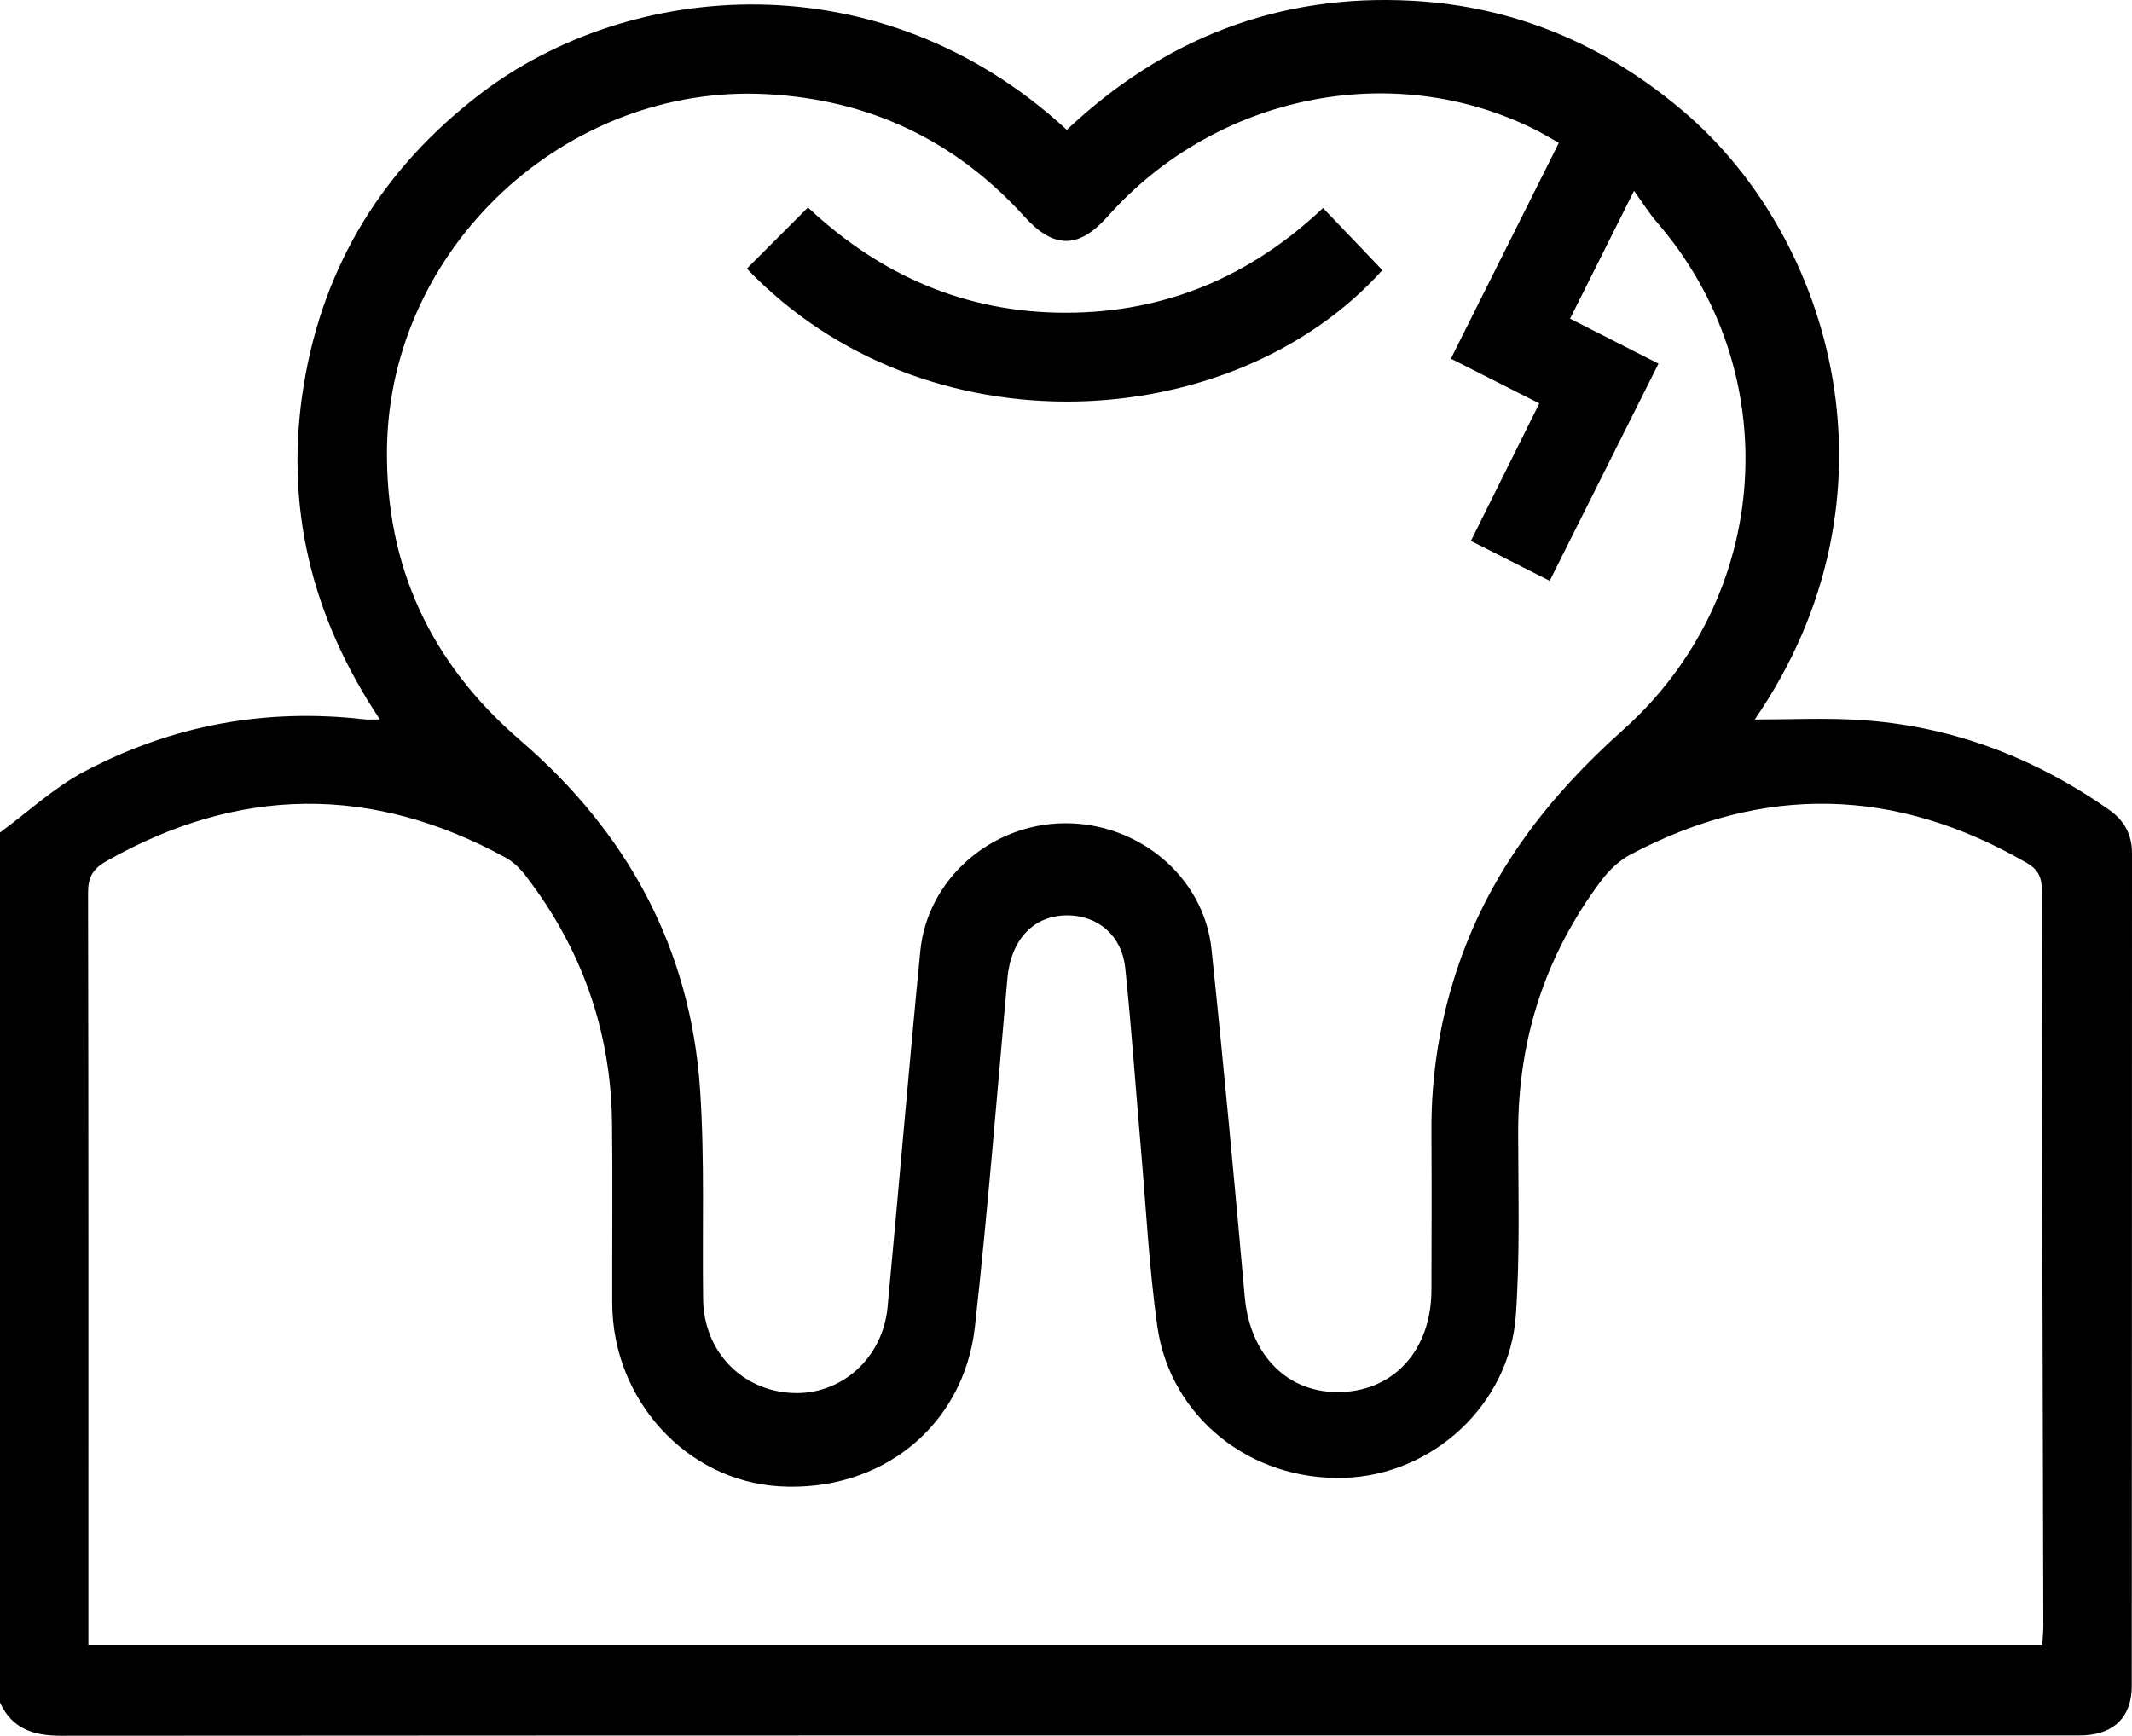 <svg xmlns="http://www.w3.org/2000/svg" id="Capa_2" data-name="Capa 2" viewBox="0 0 383.27 312.09"><defs><style>      .cls-1 {        fill: #000;        stroke-width: 0px;      }    </style></defs><g id="Capa_1-2" data-name="Capa 1"><path class="cls-1" d="M0,149.69c5.04-3.71,9.73-8.1,15.2-10.99,15.71-8.31,32.57-11.42,50.31-9.36.73.09,1.48.01,2.78.01-12.31-18.45-17.24-38.42-13.68-60.16,3.55-21.68,14.36-39.03,31.79-52.35,26.65-20.35,71.72-24.57,105.38,6.51C209.2,6.91,229.93-1.19,253.94.14c18.38,1.01,34.55,7.87,48.62,19.82,27.01,22.92,40.44,69.35,12.89,109.41,6.17,0,12.36-.3,18.51.06,16.59.98,31.57,6.64,45.16,16.15,2.79,1.95,4.15,4.46,4.15,7.87-.02,49.9,0,99.8-.04,149.7,0,5.46-3.11,8.57-8.5,8.86-.87.05-1.75.02-2.62.02-120.38,0-240.77-.02-361.15.06-4.96,0-8.78-1.25-10.96-5.95,0-52.15,0-104.3,0-156.44ZM367.13,295.76c.08-1.26.21-2.35.2-3.44-.11-44.16-.24-88.32-.29-132.47,0-2.32-.81-3.61-2.74-4.73-23.48-13.59-47.23-14.18-71.21-1.46-2,1.06-3.83,2.81-5.21,4.64-10.07,13.4-14.97,28.53-14.96,45.3.01,10.97.35,21.98-.42,32.91-1.13,16.02-14.93,28.69-30.8,29.21-16.85.56-31.34-10.87-33.65-27.27-1.49-10.6-2.03-21.34-2.96-32.02-.94-10.81-1.68-21.63-2.81-32.42-.6-5.77-4.86-9.36-10.27-9.43-6.17-.07-10.28,4.33-10.91,11.33-1.86,20.86-3.53,41.75-5.83,62.56-1.99,18.02-16.99,29.91-35.26,28.77-16.66-1.04-29.9-15.58-29.95-32.94-.03-10.85.1-21.71-.04-32.56-.22-16.49-5.5-31.28-15.57-44.34-.96-1.25-2.18-2.45-3.55-3.2-24.08-13.17-48.04-12.87-71.89.7-2.35,1.34-3.19,2.91-3.18,5.63.09,43.78.06,87.57.06,131.35v3.85h351.22ZM280.22,25.68c-1.57-.88-2.94-1.72-4.36-2.43-25.56-12.71-57.27-6.23-76.73,15.66-5.21,5.87-9.7,5.86-14.96.04-12.41-13.7-27.85-21.04-46.32-22.02-36.1-1.93-67.77,27.57-68.28,63.62-.3,21.3,7.89,38.72,23.97,52.57,19.22,16.55,30.58,37.31,32.31,62.73.85,12.55.38,25.18.55,37.77.13,9.34,6.93,16.43,16.08,16.84,8.74.4,16.21-6.23,17.08-15.42,2.01-21.35,3.8-42.72,5.89-64.07,1.26-12.87,12.66-22.81,25.83-22.95,13.39-.15,25.14,9.63,26.51,22.62,2.19,20.83,4.12,41.69,5.98,62.55.94,10.53,7.79,17.47,17.43,17.1,9.61-.37,16.1-7.72,16.13-18.34.03-9.48.06-18.96,0-28.44-.07-10.45,1.59-20.6,5.03-30.46,5.82-16.69,16.23-30.06,29.33-41.73,26.98-24.05,29.54-64.41,6.12-91.43-1.35-1.56-2.45-3.35-4.06-5.58-4.34,8.66-7.89,15.76-11.5,22.98,5.44,2.77,10.61,5.4,15.9,8.09-6.62,13.22-13.06,26.07-19.56,39.05-5.06-2.56-9.57-4.85-14.16-7.18,4.21-8.46,8.18-16.45,12.29-24.72-5.48-2.77-10.62-5.37-15.89-8.04,6.6-13.19,12.94-25.87,19.41-38.81ZM248.51,48.57c-3.52-3.69-7.03-7.36-10.67-11.17-12.96,12.25-28.25,18.81-46.17,18.83-18.03.02-33.39-6.69-46.42-18.93-3.77,3.78-7.29,7.29-10.99,11,32.02,33.46,87.38,30.16,114.25.27Z"></path></g></svg>